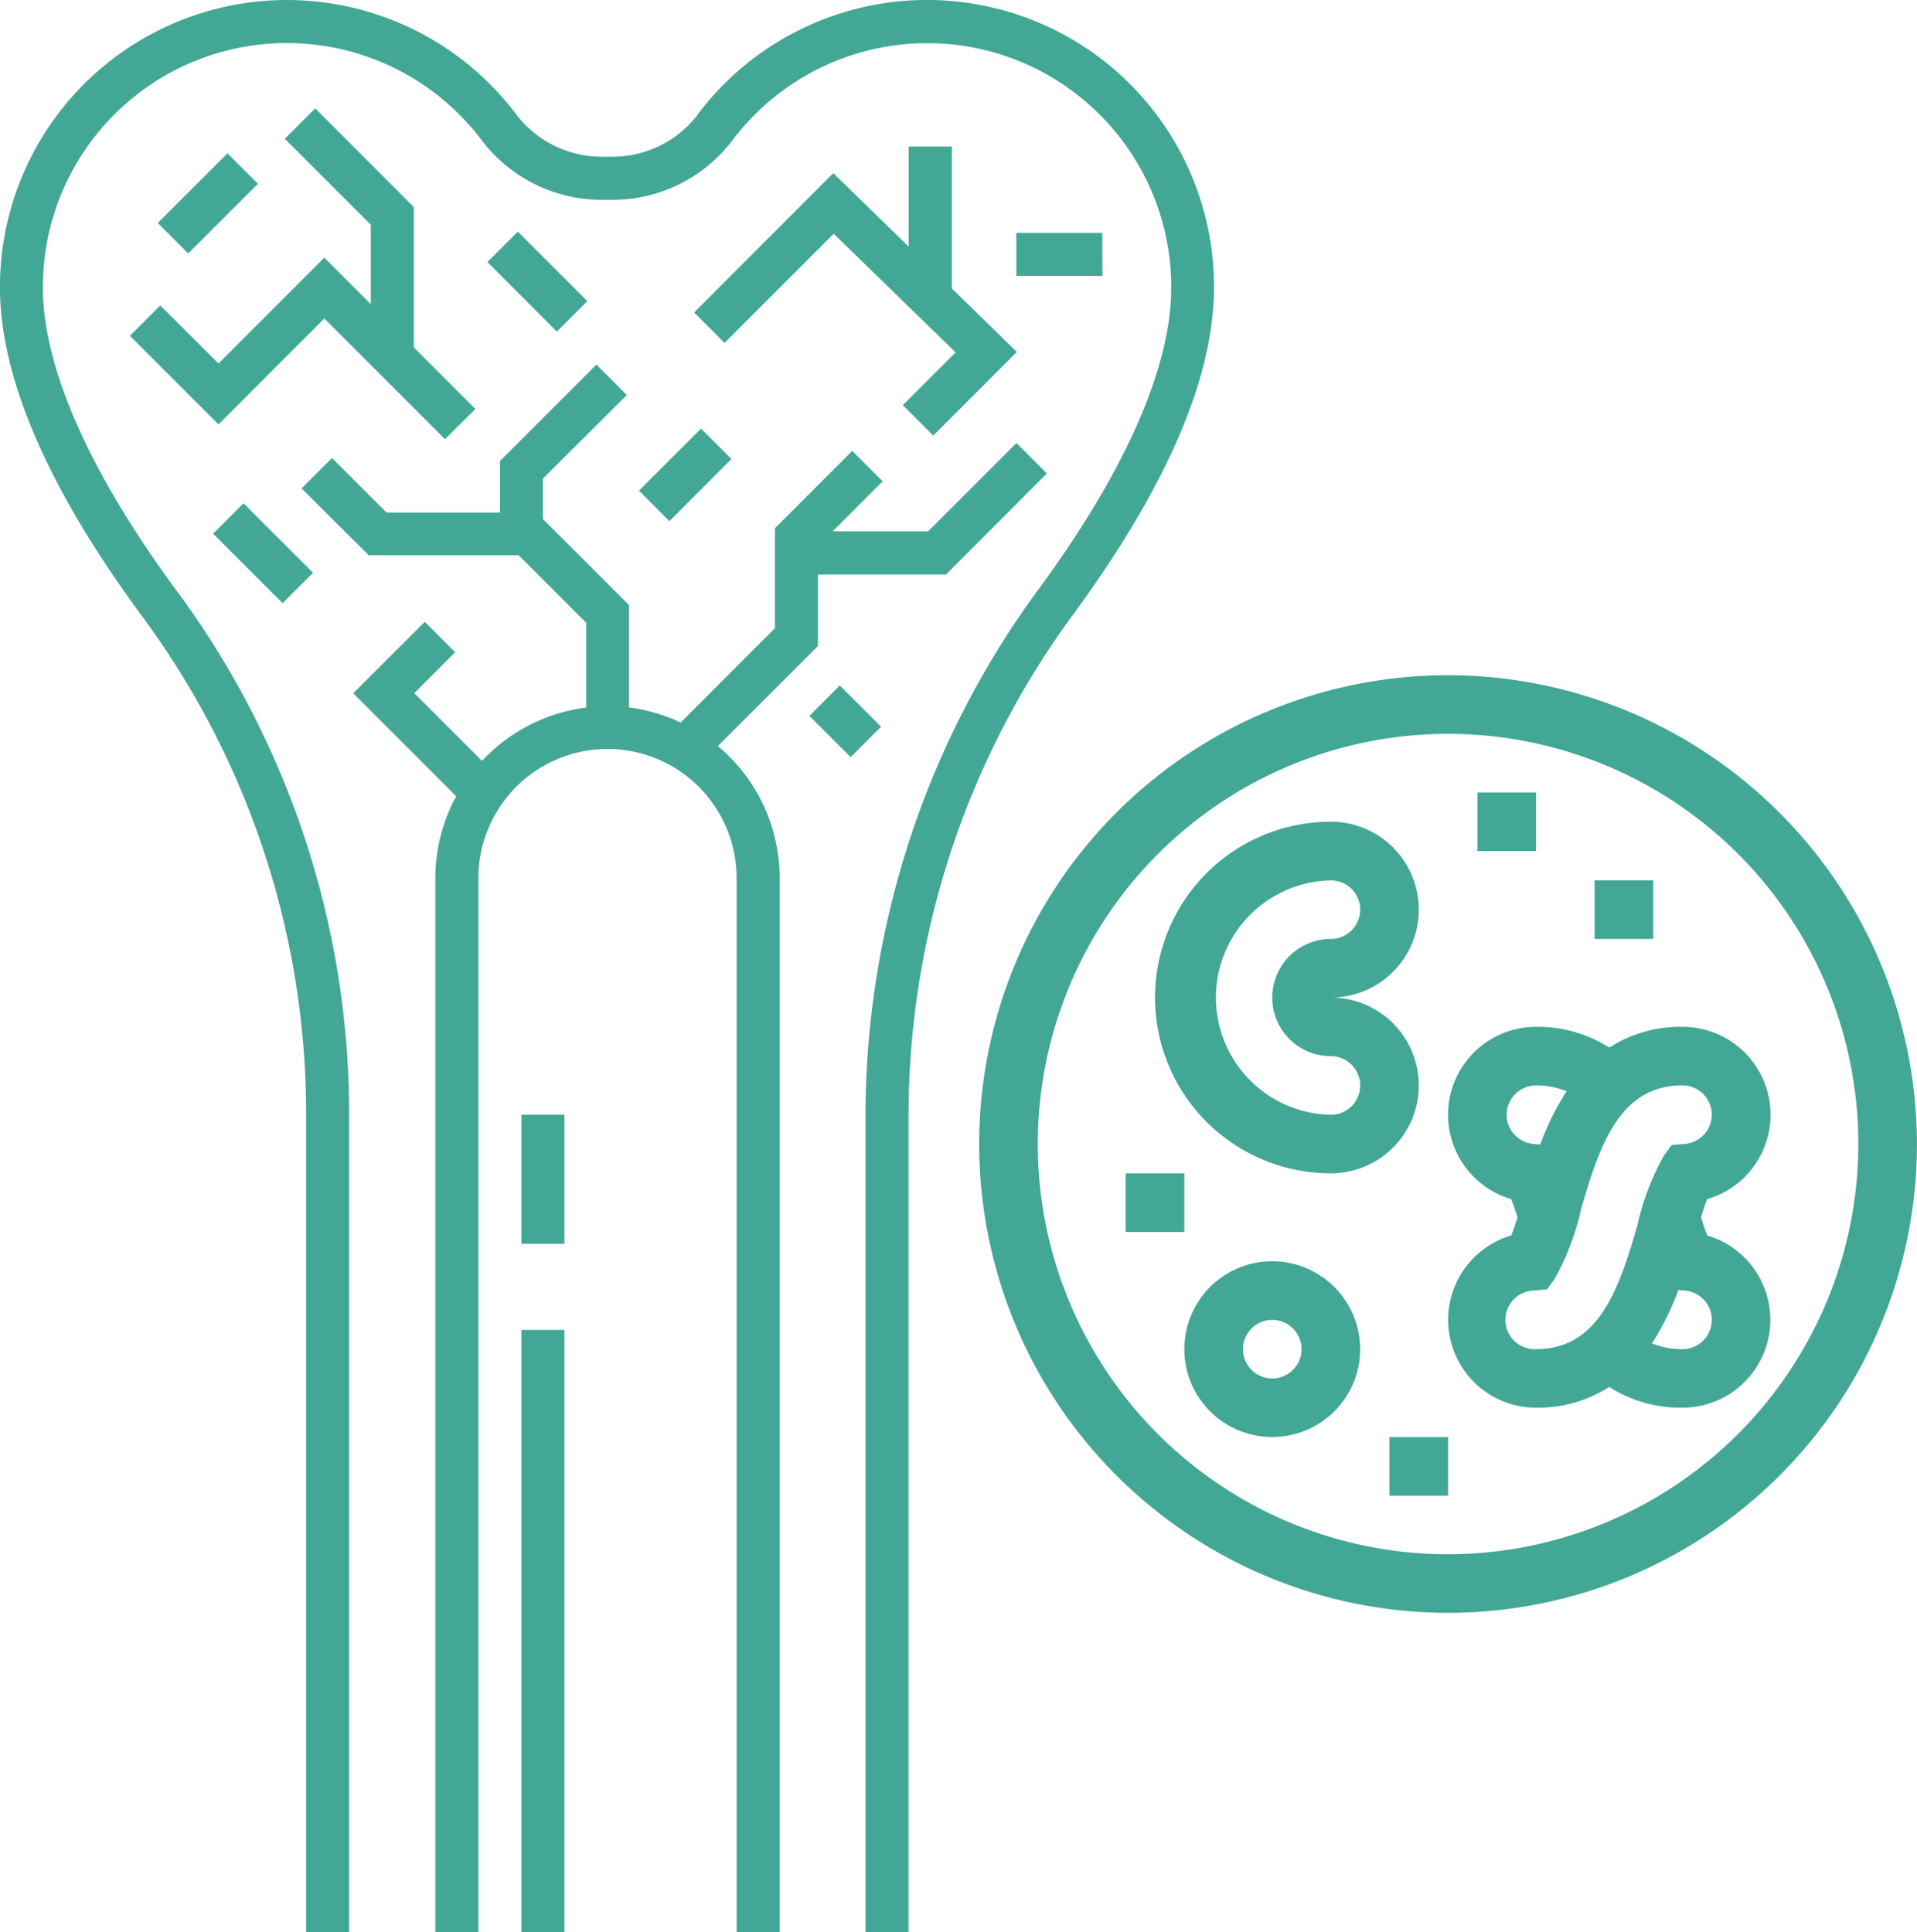 <svg xmlns="http://www.w3.org/2000/svg" width="42.151" height="42.495" viewBox="0 0 42.151 42.495">
  <g id="noun_bone_marrow_2988296" data-name="noun_bone marrow_2988296" transform="translate(-23.769 47.495) rotate(-90)">
    <path id="Path_2903" data-name="Path 2903" d="M28.184,40.912H5v-.946H28.184a2.839,2.839,0,0,0,0-5.678H5v-.946H28.184a3.763,3.763,0,0,1,1.8.458l2.264-2.264,1.572,1.573-.669.669-.9-.9-1.49,1.49a3.779,3.779,0,0,1,1.174,2.29H33.8l1.486-1.486V31.875L36.754,30.4l.669.669-1.2,1.2v2.494h1.134l2.12,2.12-.669.669L36.97,35.707h-.89L34.187,37.6h-2.25a3.8,3.8,0,0,1-.331,1.135l2.073,2.073h2.2l1.7,1.7-.669.669-1.1-1.1v2.1l1.942,1.942-.669.669L34.86,44.569V41.753H33.288l-2.2-2.2A3.779,3.779,0,0,1,28.184,40.912Zm3.329,2.23.907-.907-.669-.669-.907.908Zm12.61-14.371-1.532-1.533-.669.669,1.532,1.533Zm-3.5,10.261-.669.669,2.4,2.4-2.609,2.68-1.16-1.16-.669.669,1.839,1.838L41.15,44.7h3.121V43.75h-2.2l1.616-1.659Zm-2.122-4.809,1.355-1.355h3.084L45.112,30.7l-.669-.669-1.891,1.891H40.806L41.829,30.9,39.5,28.573l1.278-1.279-.669-.669-1.947,1.948L40.491,30.9l-2.654,2.654Zm-2.467,4.265L37.4,39.852l.669-.669-1.364-1.364Zm6.367-3.333-.669-.669-1.528,1.528.669.669Zm-6.643-6.7-1.528,1.528.669.669,1.528-1.528Zm6.616,19.55V46.116h-.946v1.893ZM18.248,35.234H5v.946H18.248Zm1.893,0v.946H22.98v-.946ZM44.972,39.11a2.361,2.361,0,0,1-.923-1.885v-.215a2.362,2.362,0,0,1,.923-1.885,6.31,6.31,0,0,0-3.8-11.357c-2,0-4.465,1.072-7.313,3.187A18.406,18.406,0,0,1,22.946,30.5H5v.946H22.946a19.356,19.356,0,0,0,11.478-3.734c2.644-1.963,4.978-3,6.749-3A5.364,5.364,0,0,1,44.4,34.369a3.311,3.311,0,0,0-1.3,2.642v.215a3.31,3.31,0,0,0,1.3,2.641,5.364,5.364,0,0,1-3.231,9.655c-1.76,0-4.078-1.026-6.7-2.967A19.567,19.567,0,0,0,22.9,42.8H5v.946H22.9a18.615,18.615,0,0,1,11.007,3.565c2.829,2.091,5.274,3.152,7.266,3.152a6.31,6.31,0,0,0,3.8-11.357Z" fill="#42a895"/>
    <path id="Path_2905" data-name="Path 2905" d="M10.31,0A10.31,10.31,0,1,0,20.62,10.31,10.322,10.322,0,0,0,10.31,0Zm0,19.332a9.021,9.021,0,1,1,9.021-9.021A9.031,9.031,0,0,1,10.31,19.332Z" transform="translate(32.646 45.299) rotate(90)" fill="#42a895"/>
    <path id="Path_2906" data-name="Path 2906" d="M3.866,7.733a1.933,1.933,0,0,0,0-3.866A1.933,1.933,0,0,0,3.866,0a3.866,3.866,0,0,0,0,7.733Zm0-6.444a.644.644,0,0,1,0,1.289,1.289,1.289,0,1,0,0,2.578.644.644,0,0,1,0,1.289,2.578,2.578,0,0,1,0-5.155Z" transform="translate(29.424 49.166) rotate(90)" fill="#42a895"/>
    <path id="Path_2907" data-name="Path 2907" d="M1.933,0A1.933,1.933,0,1,0,3.866,1.933,1.936,1.936,0,0,0,1.933,0Zm0,2.578a.644.644,0,1,1,.644-.644A.645.645,0,0,1,1.933,2.578Z" transform="translate(19.758 49.81) rotate(90)" fill="#42a895"/>
    <path id="Path_2908" data-name="Path 2908" d="M0,0H1.289V1.289H0Z" transform="translate(28.135 58.831) rotate(90)" fill="#42a895"/>
    <path id="Path_2909" data-name="Path 2909" d="M0,0H1.289V1.289H0Z" transform="translate(21.691 48.521) rotate(90)" fill="#42a895"/>
    <path id="Path_2910" data-name="Path 2910" d="M3.545.457A2.906,2.906,0,0,0,1.933,0a1.933,1.933,0,0,0-.544,3.788c.035.09.081.219.138.4-.056.177-.1.31-.136.4a1.933,1.933,0,0,0,.542,3.788,2.876,2.876,0,0,0,1.61-.457,2.906,2.906,0,0,0,1.612.457A1.933,1.933,0,0,0,5.7,4.589c-.035-.09-.081-.219-.138-.4.056-.177.1-.31.136-.4A1.933,1.933,0,0,0,5.155,0a2.876,2.876,0,0,0-1.61.457ZM1.289,1.933a.645.645,0,0,1,.644-.644,1.706,1.706,0,0,1,.673.128,5.859,5.859,0,0,0-.58,1.171l-.148-.012a.648.648,0,0,1-.59-.642ZM5.8,6.444a.645.645,0,0,1-.644.644,1.706,1.706,0,0,1-.673-.128,5.859,5.859,0,0,0,.58-1.171L5.21,5.8a.648.648,0,0,1,.59.642Zm0-4.511a.647.647,0,0,1-.59.642L4.916,2.6l-.174.237a5.654,5.654,0,0,0-.579,1.528c-.425,1.49-.887,2.723-2.23,2.723A.644.644,0,0,1,1.879,5.8l.293-.024.174-.237a5.654,5.654,0,0,0,.579-1.528c.425-1.49.887-2.723,2.23-2.723a.645.645,0,0,1,.644.644Z" transform="translate(24.913 55.609) rotate(90)" fill="#42a895"/>
    <path id="Path_2911" data-name="Path 2911" d="M0,0H1.289V1.289H0Z" transform="translate(15.891 54.321) rotate(90)" fill="#42a895"/>
    <path id="Path_2912" data-name="Path 2912" d="M0,0H1.289V1.289H0Z" transform="translate(30.068 56.254) rotate(90)" fill="#42a895"/>
  </g>
</svg>
